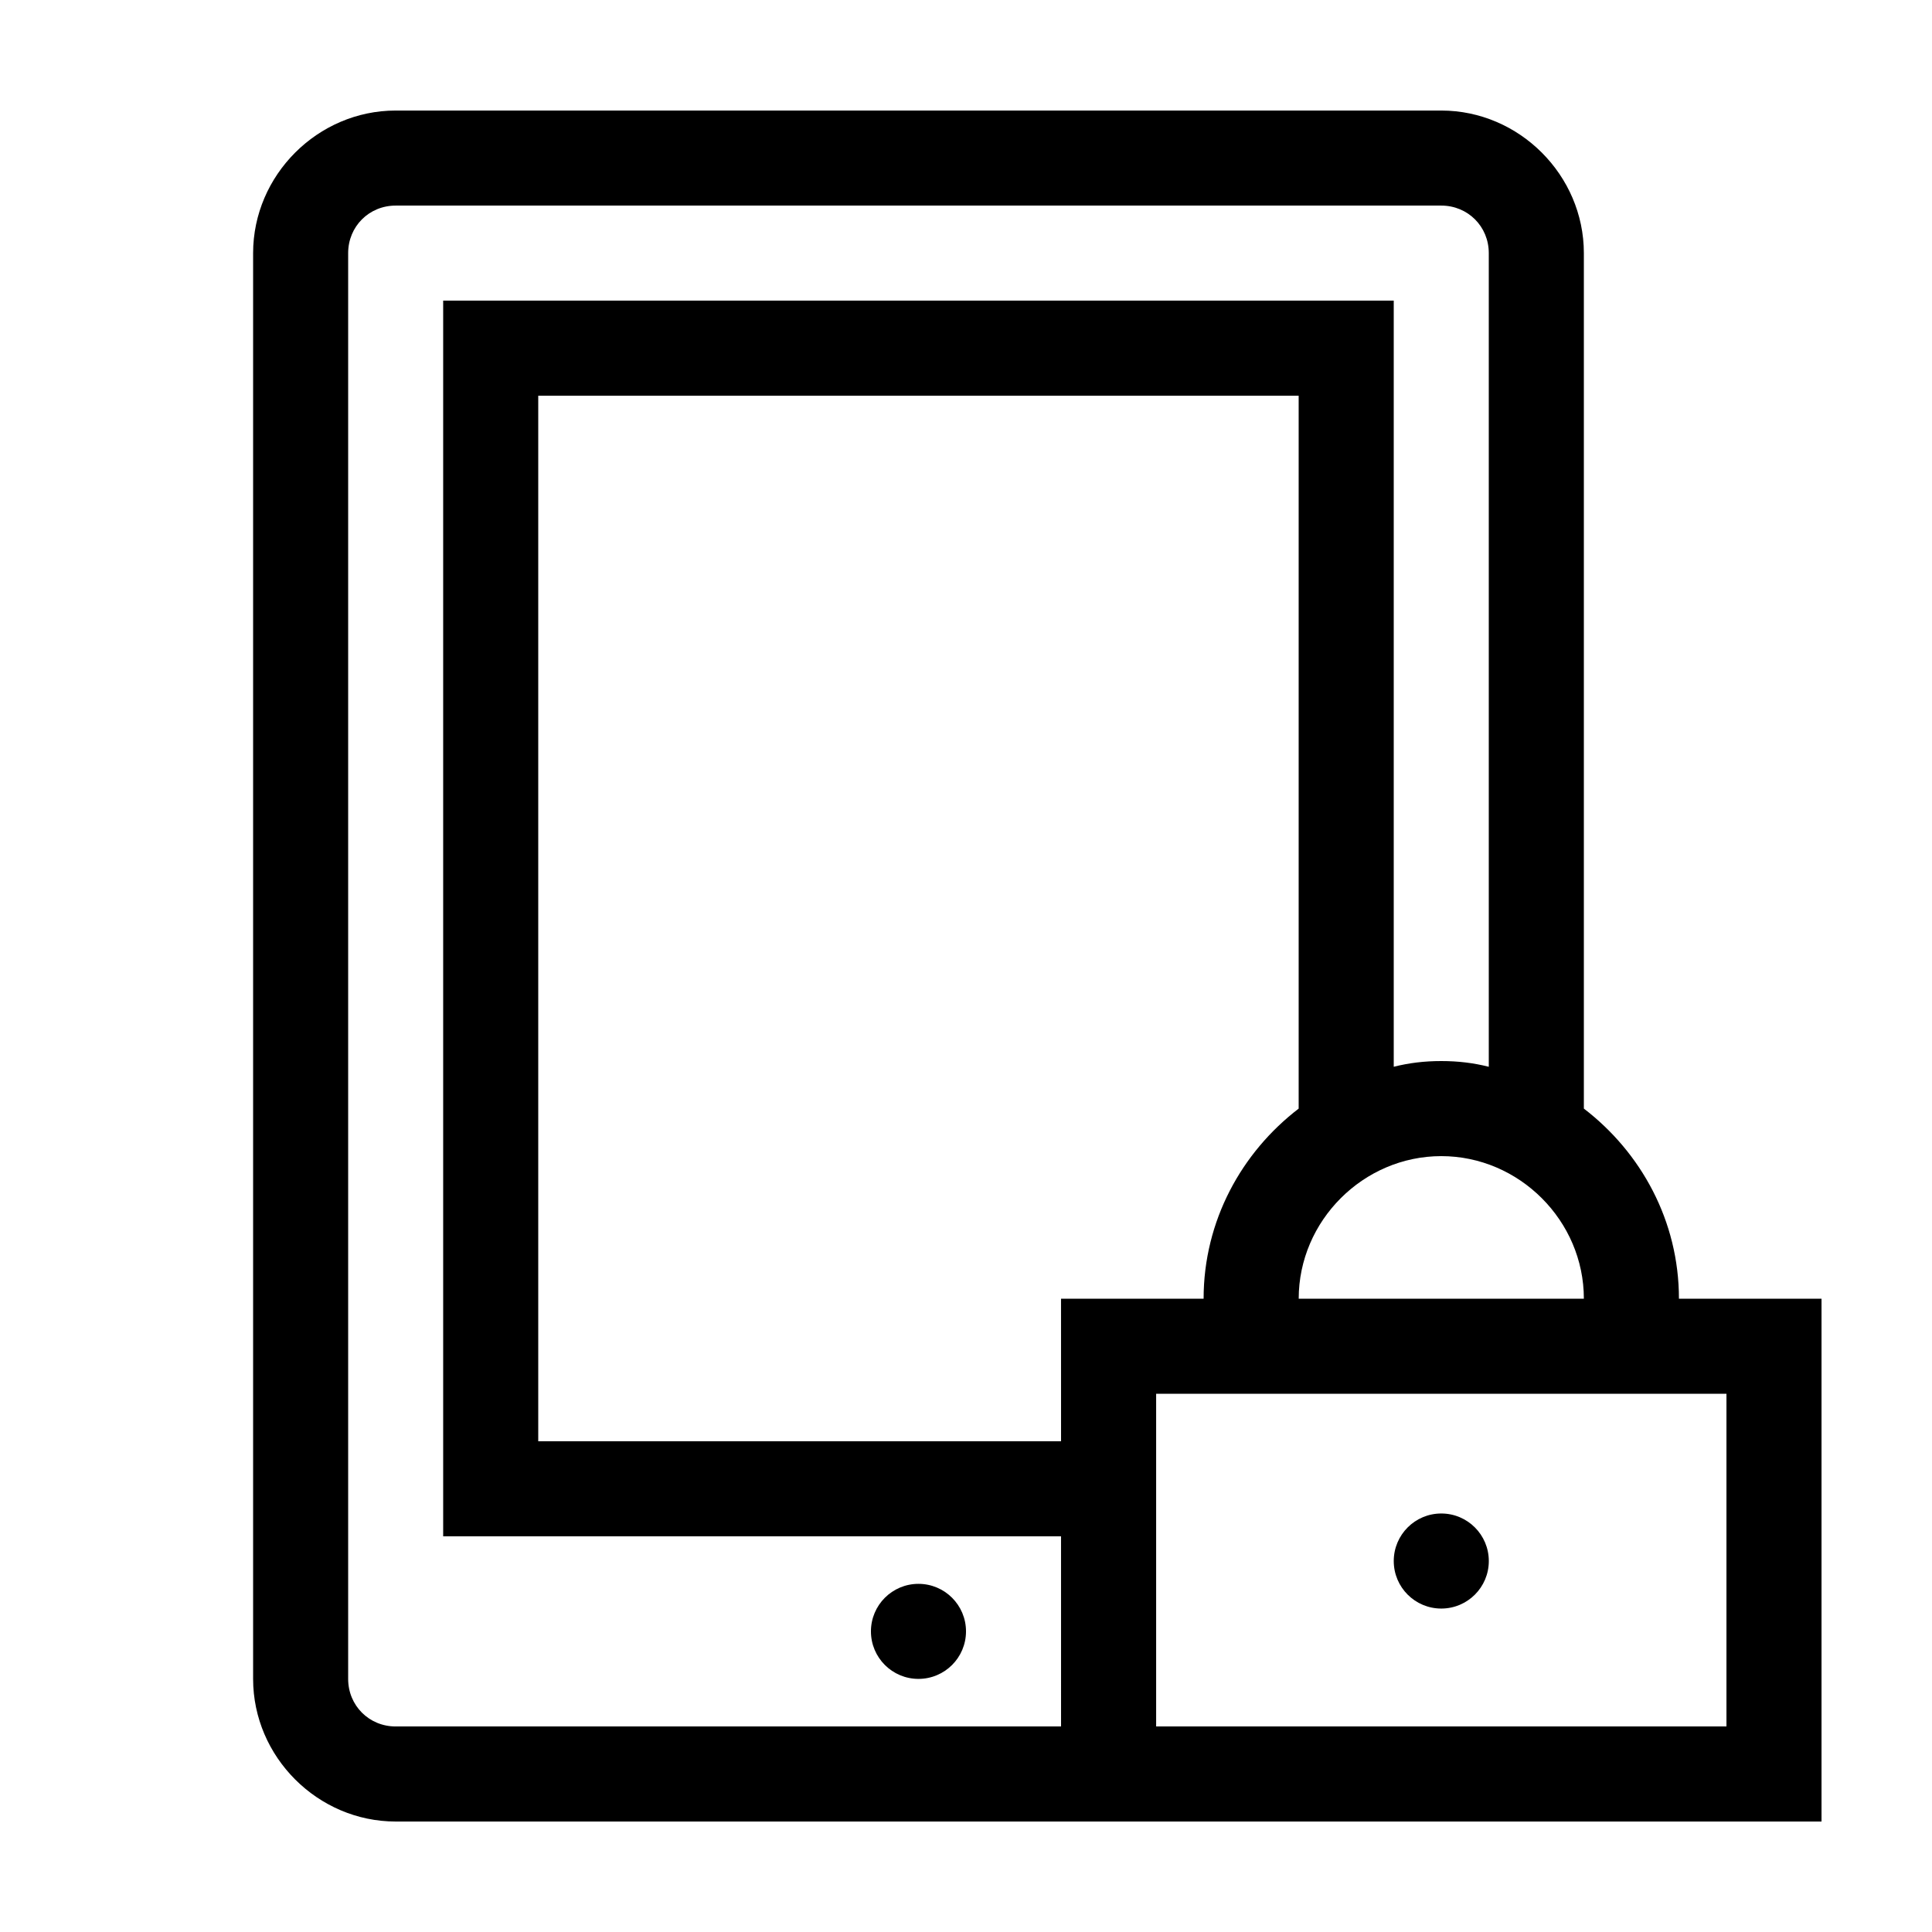 <?xml version="1.0" encoding="UTF-8"?>
<!-- The Best Svg Icon site in the world: iconSvg.co, Visit us! https://iconsvg.co -->
<svg fill="#000000" width="800px" height="800px" version="1.1" viewBox="144 144 512 512" xmlns="http://www.w3.org/2000/svg">
 <g>
  <path d="m400 576.33c0 6.957-5.641 12.594-12.598 12.594-6.957 0-12.594-5.637-12.594-12.594s5.637-12.594 12.594-12.594c6.957 0 12.598 5.637 12.598 12.594"/>
  <path d="m563.74 437.79v-226.71c0-20.656-17.133-37.785-37.789-37.785h-277.09c-20.656 0-37.785 17.129-37.785 37.785v377.86c0 20.656 17.129 37.785 37.785 37.785h377.86v-138.55h-37.785c0-20.656-10.074-38.793-25.188-50.379zm0 50.379h-75.57c0-20.656 17.129-37.785 37.785-37.785 20.652 0 37.785 17.129 37.785 37.785zm-138.55 113.36h-176.33c-7.055 0-12.594-5.543-12.594-12.594v-377.86c0-7.055 5.543-12.594 12.594-12.594h277.09c7.055 0 12.594 5.543 12.594 12.594v215.63c-4.027-1.012-8.059-1.516-12.594-1.516-4.535 0-8.566 0.504-12.594 1.512v-203.04h-251.91v327.48h163.74zm0-75.574h-138.55v-277.09h201.52v188.93c-15.113 11.586-25.191 29.727-25.191 50.383l-37.785-0.004zm176.34 75.574h-151.14v-88.168h151.14z"/>
  <path d="m538.55 557.69c0 6.957-5.641 12.594-12.598 12.594-6.953 0-12.594-5.637-12.594-12.594 0-6.957 5.641-12.598 12.594-12.598 6.957 0 12.598 5.641 12.598 12.598"/>
 </g>
</svg>
